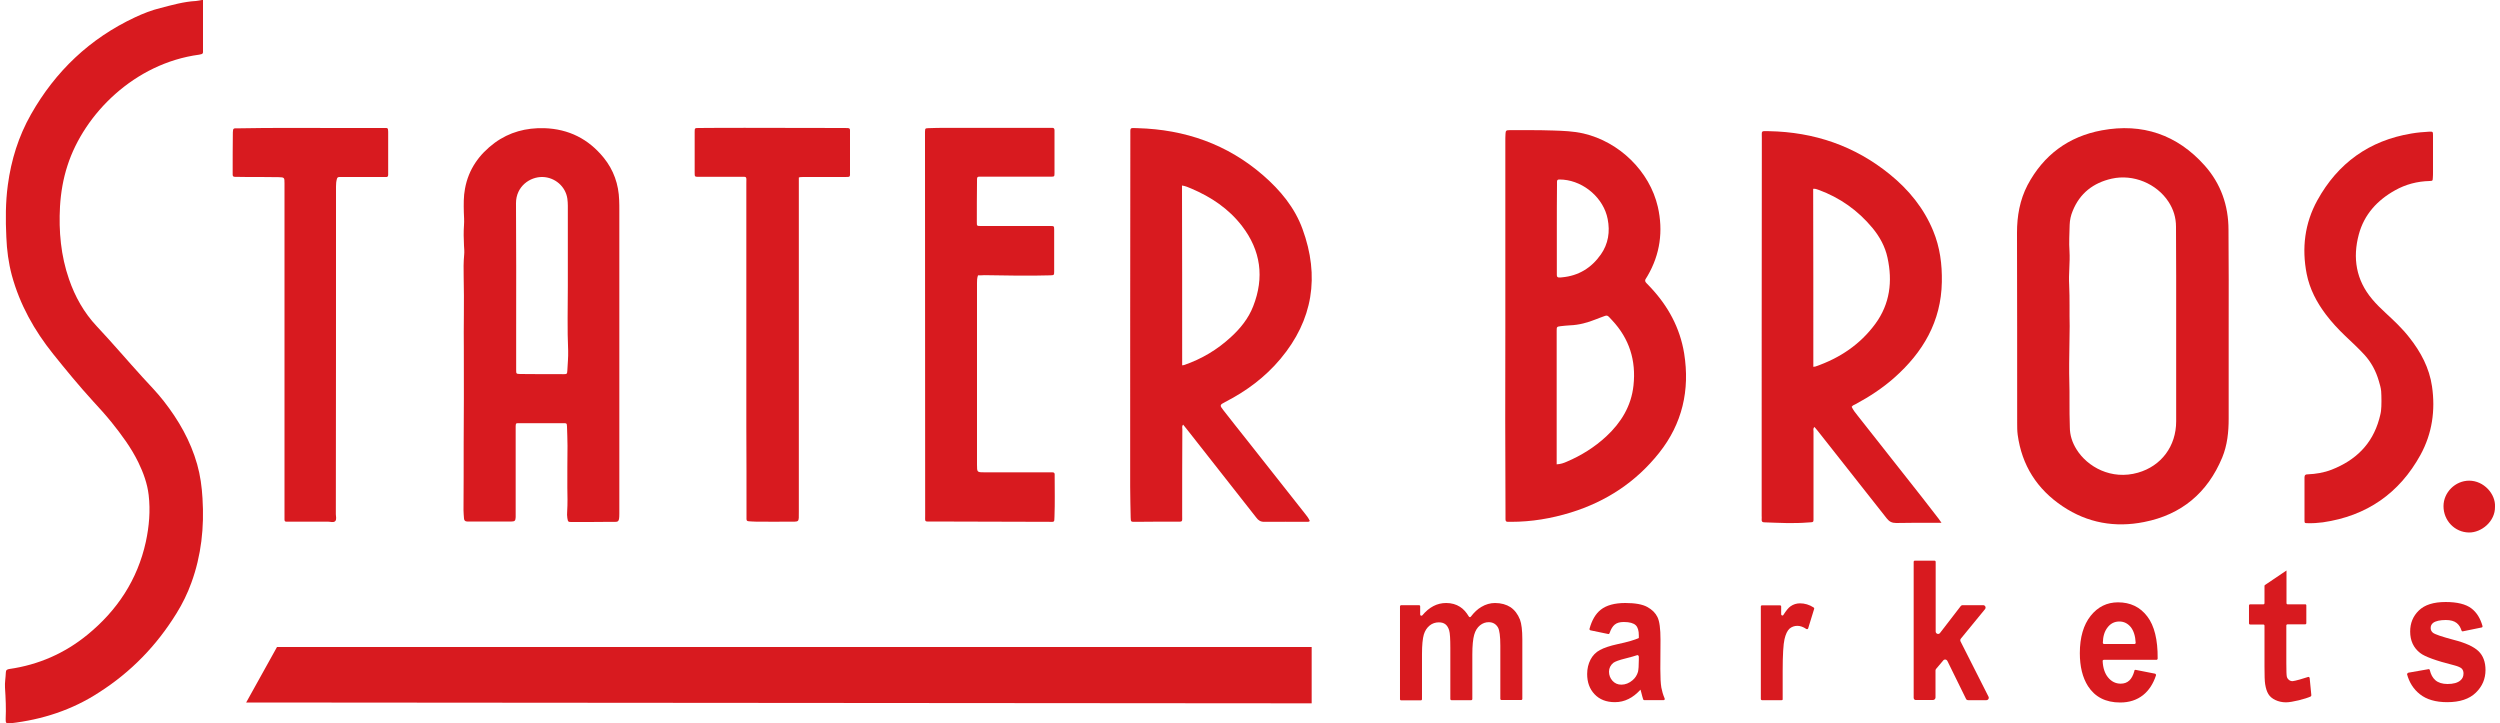 <?xml version="1.0" encoding="UTF-8"?> <svg xmlns="http://www.w3.org/2000/svg" xmlns:xlink="http://www.w3.org/1999/xlink" version="1.1" id="Layer_1" x="0px" y="0px" viewBox="0 0 1500 434" style="enable-background:new 0 0 1500 434;" xml:space="preserve"> <style type="text/css"> .st0{fill:#D81A1F;} </style> <g> <path class="st0" d="M840.7,363.1h10.7c0.4,0,0.7,0.3,0.7,0.7v4.9c0,0.7,0.8,1,1.3,0.5c4.1-4.9,8.8-7.4,14.3-7.4 c3.2,0,6,0.8,8.3,2.3c2.1,1.3,3.8,3.3,5.3,5.8c0.3,0.5,0.9,0.5,1.2,0.1c2-2.6,4.1-4.6,6.4-5.9c2.5-1.5,5.3-2.3,8.1-2.3 c3.7,0,6.8,0.9,9.3,2.5c2.5,1.7,4.4,4.2,5.7,7.5c0.9,2.4,1.4,6.4,1.4,11.8v35.7c0,0.4-0.3,0.7-0.7,0.7h-11.8 c-0.4,0-0.7-0.3-0.7-0.7v-31.9c0-5.7-0.5-9.3-1.4-10.9c-1.2-2.1-3.1-3.2-5.6-3.2c-1.8,0-3.6,0.6-5.2,1.9c-1.6,1.3-2.8,3.2-3.5,5.7 c-0.7,2.5-1.1,6.4-1.1,11.8v26.7c0,0.4-0.3,0.7-0.7,0.7h-11.8c-0.4,0-0.7-0.3-0.7-0.7v-30.5c0-5.5-0.2-9.1-0.7-10.7 c-0.5-1.6-1.2-2.8-2.2-3.6c-1-0.8-2.3-1.2-4-1.2c-2,0-3.9,0.6-5.5,1.9c-1.6,1.3-2.8,3.1-3.5,5.4c-0.7,2.4-1.1,6.3-1.1,11.8v27 c0,0.4-0.3,0.7-0.7,0.7h-11.8c-0.4,0-0.7-0.3-0.7-0.7v-55.6C840,363.5,840.3,363.1,840.7,363.1z"></path> <path class="st0" d="M964.9,380.4l-10.6-2.2c-0.4-0.1-0.7-0.5-0.6-0.9c1.4-5.1,3.6-9,6.8-11.5c3.3-2.6,8.2-4,14.7-4 c5.9,0,10.3,0.8,13.2,2.4c2.9,1.6,4.9,3.6,6.1,6.1c1.2,2.5,1.8,6.9,1.8,13.5l-0.1,17.6c0,5,0.2,8.7,0.6,11.1c0.4,2.1,1,4.3,2,6.6 c0.2,0.5-0.1,1-0.7,1h-11.5c-0.3,0-0.6-0.2-0.7-0.5c-0.3-1-0.7-2.3-1.1-4c-0.2-0.9-0.4-1.5-0.5-1.8c-2.3,2.5-4.7,4.4-7.2,5.6 c-2.6,1.3-5.3,1.9-8.2,1.9c-5.1,0-9.2-1.6-12.2-4.8c-3-3.2-4.4-7.2-4.4-12.1c0-3.2,0.7-6.1,2-8.6c1.3-2.5,3.2-4.5,5.7-5.8 c2.4-1.3,5.9-2.5,10.5-3.5c6.2-1.3,10.5-2.6,12.8-3.7v-1.5c0-2.9-0.6-5-1.9-6.2c-1.3-1.2-3.6-1.9-7.1-1.9c-2.4,0-4.2,0.5-5.5,1.6 c-1.2,1-2.2,2.6-3,4.9C965.6,380.3,965.3,380.5,964.9,380.4z M983.2,393.8c0-0.5-0.5-0.8-0.9-0.7c-1.7,0.6-4,1.2-7.1,2 c-3.7,0.9-6.1,1.8-7.2,2.6c-1.7,1.4-2.6,3.2-2.6,5.3c0,2.1,0.7,3.9,2.1,5.5c1.4,1.5,3.1,2.3,5.3,2.3c2.4,0,4.7-0.9,6.8-2.7 c1.6-1.4,2.6-3,3.2-5c0.3-1.3,0.5-3.7,0.5-7.3V393.8z"></path> <path class="st0" d="M1069,420.1h-11.8c-0.4,0-0.7-0.3-0.7-0.7v-55.5c0-0.4,0.3-0.7,0.7-0.7h10.8c0.4,0,0.7,0.3,0.7,0.7v4.7 c0,0.7,1,1,1.3,0.4c1.6-2.5,3-4.3,4.3-5.2c1.7-1.2,3.6-1.8,5.7-1.8c2.8,0,5.6,0.8,8.2,2.5c0.3,0.2,0.4,0.5,0.3,0.8l-3.6,11.7 c-0.1,0.5-0.7,0.6-1.1,0.4c-1.9-1.3-3.7-1.9-5.4-1.9c-1.8,0-3.4,0.6-4.7,1.7c-1.3,1.2-2.3,3.3-3,6.3c-0.7,3-1.1,9.4-1.1,19.1v16.9 C1069.7,419.8,1069.4,420.1,1069,420.1z"></path> <path class="st0" d="M1148.2,418.7v-81.6c0-0.4,0.3-0.7,0.7-0.7h11.8c0.4,0,0.7,0.3,0.7,0.7v41.8c0,1.4,1.8,2,2.6,0.9l12.4-16.1 c0.3-0.4,0.7-0.6,1.1-0.6h12.4c1.2,0,1.9,1.4,1.1,2.4l-14.5,17.7c-0.4,0.5-0.4,1.1-0.2,1.6l16.8,33.2c0.5,1-0.2,2.1-1.3,2.1h-10.9 c-0.6,0-1.1-0.3-1.3-0.8l-11.2-22.8c-0.5-0.9-1.7-1.1-2.4-0.3l-4.4,5.2c-0.2,0.3-0.3,0.6-0.3,0.9v16.2c0,0.8-0.7,1.5-1.5,1.5h-10.3 C1148.9,420.1,1148.2,419.5,1148.2,418.7z"></path> <path class="st0" d="M1281.3,401.9l11.7,2.3c0.4,0.1,0.7,0.6,0.6,1c-1.7,5.2-4.3,9.1-7.8,11.9c-3.7,2.9-8.2,4.4-13.7,4.4 c-8.7,0-15.1-3.3-19.3-9.8c-3.3-5.2-4.9-11.8-4.9-19.8c0-9.5,2.2-17,6.5-22.4c4.3-5.4,9.8-8.1,16.4-8.1c7.4,0,13.3,2.8,17.6,8.5 c4.2,5.5,6.3,13.9,6.2,25.2c0,0.4-0.3,0.8-0.7,0.8h-31.6c-0.4,0-0.8,0.4-0.7,0.8c0.2,4.1,1.3,7.4,3.2,9.7c2,2.5,4.6,3.8,7.6,3.8 c2.1,0,3.8-0.6,5.2-1.9c1.3-1.2,2.3-3.1,3-5.6C1280.6,402.1,1280.9,401.9,1281.3,401.9z M1280.7,386.4c0.4,0,0.8-0.4,0.7-0.8 c-0.2-4-1.2-7.1-2.9-9.3c-1.9-2.3-4.2-3.4-6.9-3.4c-2.9,0-5.3,1.2-7.1,3.6c-1.8,2.3-2.7,5.3-2.8,9.1c0,0.4,0.3,0.8,0.7,0.8H1280.7z "></path> <path class="st0" d="M1383.8,363.2v10.7c0,0.4-0.3,0.7-0.7,0.7h-10.6c-0.4,0-0.7,0.3-0.7,0.7v22.5c0,4.7,0.1,7.4,0.3,8.2 c0.2,0.8,0.6,1.4,1.2,1.9c0.6,0.5,1.4,0.8,2.2,0.8c1.1,0,7.4-1.8,9.3-2.5c0.4-0.2,0.9,0.1,1,0.6l1,10.3c0,0.3-0.1,0.6-0.4,0.8 c-3,1.4-11.1,3.5-14.8,3.5c-2.4,0-4.5-0.5-6.4-1.4c-1.9-0.9-3.3-2.1-4.2-3.6c-0.9-1.5-1.5-3.4-1.9-5.9c-0.3-1.8-0.4-5.4-0.4-10.7 v-24.4c0-0.4-0.3-0.7-0.7-0.7h-7.9c-0.4,0-0.7-0.3-0.7-0.7v-10.7c0-0.4,0.3-0.7,0.7-0.7h7.9c0.4,0,0.7-0.3,0.7-0.7v-10.3 c0-0.3,0.1-0.5,0.3-0.6l12.9-8.7v19.6c0,0.4,0.3,0.7,0.7,0.7h10.6C1383.4,362.5,1383.8,362.8,1383.8,363.2z"></path> <path class="st0" d="M1445.1,403.6l12-2.1c0.4-0.1,0.7,0.2,0.8,0.6c0.6,2.6,1.7,4.6,3.3,6c1.7,1.5,4.2,2.3,7.3,2.3 c3.5,0,6.1-0.7,7.8-2.2c1.2-1,1.8-2.4,1.8-4.1c0-1.2-0.3-2.1-1-2.9c-0.7-0.7-2.2-1.4-4.5-2c-10.8-2.7-17.7-5.2-20.5-7.4 c-4-3.1-6-7.4-6-12.9c0-5,1.7-9.2,5.2-12.6c3.5-3.4,8.8-5.1,16.1-5.1c6.9,0,12.1,1.3,15.4,3.8c3.2,2.4,5.4,6,6.7,10.6 c0.1,0.4-0.1,0.9-0.6,0.9l-11.2,2.3c-0.4,0.1-0.7-0.2-0.8-0.5c-0.6-1.9-1.5-3.4-2.9-4.5c-1.5-1.2-3.7-1.8-6.5-1.8 c-3.5,0-6.1,0.6-7.6,1.7c-1,0.8-1.5,1.8-1.5,3.1c0,1.1,0.4,2,1.3,2.8c1.2,1,5.4,2.4,12.5,4.3c7.1,1.8,12.1,4.1,14.9,6.8 c2.8,2.7,4.2,6.5,4.2,11.3c0,5.3-1.9,9.8-5.8,13.6c-3.9,3.8-9.6,5.7-17.2,5.7c-6.9,0-12.4-1.6-16.4-4.8c-3.8-3-6.4-7.1-7.7-12.1 C1444.4,404.1,1444.7,403.7,1445.1,403.6z"></path> <g> <path class="st0" d="M121.8,0c0,10,0,20.1,0,30.1c0,1.8,0.3,2.3-2.3,2.7c-38.8,5.2-69,35.5-79,66.5c-2.6,8-4,16.2-4.5,24.6 c-0.8,14.9,0.5,29.5,5.4,43.6c3.6,10.5,9,20.1,16.6,28.2c9.4,10,18.3,20.5,27.5,30.6c4.3,4.7,8.8,9.3,12.7,14.3 c9,11.5,16.1,23.9,20.1,38c1.9,6.7,2.8,13.5,3.2,20.4c1.1,17.3-0.7,34.3-6.7,50.7c-2.3,6.4-5.3,12.5-8.9,18.3 c-11.9,19.3-27.3,35.2-46.4,47.4C43.3,426,25.3,431.8,6.1,434c-2.3,0.3-2.8-0.2-2.7-2.6c0.3-6.3,0-12.6-0.4-18.8 c-0.2-3,0.4-6.1,0.5-9.1c0-1.5,0.8-1.9,2.1-2.1c17.5-2.5,33.2-9.4,46.8-20.5c17.9-14.6,30.1-33,35.1-55.8c2-9.3,2.8-18.6,1.7-28.1 c-0.8-6.9-3.2-13.4-6.2-19.6c-4.3-8.8-10.1-16.6-16.2-24.2c-3.5-4.3-7.2-8.4-11-12.5c-8.3-9.1-16.2-18.7-23.9-28.3 c-11.3-14.1-20-29.6-24.8-47.2c-2-7.5-3-15.2-3.3-22.9c-0.5-10.5-0.5-20.9,0.9-31.3c2-15,6.4-29.2,13.9-42.4 C33.3,42.7,53.9,23.1,81,10.4c4.9-2.3,10-4.3,15.3-5.6c7-1.8,13.9-3.8,21.2-4.2c1.2-0.1,2.5-0.4,3.7-0.6C121.3,0,121.5,0,121.8,0z "></path> <path class="st0" d="M1337.2,197.5c0,17.9,0,35.8,0,53.7c0,8-0.8,15.9-3.9,23.4c-8.8,21.1-24.4,34.2-46.8,38.6 c-17.4,3.5-34,0.6-48.9-9.4c-15.4-10.3-24.5-24.6-27-43c-0.3-2.3-0.3-4.6-0.3-6.9c0-38.1,0-76.2-0.1-114.3c0-10,1.7-19.6,6.3-28.5 c9.6-18.1,24.6-29.2,44.6-32.9c24.3-4.5,45.2,2.6,61.7,21.1c9.7,10.9,14.3,24,14.3,38.6C1337.3,157.8,1337.2,177.6,1337.2,197.5 C1337.2,197.5,1337.2,197.5,1337.2,197.5z M1241.8,195.7c-0.1,8-0.2,15.3-0.3,22.6c-0.1,7.3,0.3,14.6,0.2,22 c-0.1,5.3,0.1,10.7,0.2,16c0,4.9,1.5,9.3,4,13.3c6.5,10.5,20.9,18.6,36.9,14c14-4,22.9-15.9,22.9-30.8c0-29.1,0-58.2,0-87.3 c0-9.8-0.1-19.7-0.1-29.5c0-5.4-1.5-10.3-4.4-14.8c-7.2-11.1-21.3-16.9-34.2-14c-11,2.5-19.1,8.7-23.4,19.4 c-1.1,2.6-1.7,5.4-1.8,8.2c-0.1,5.3-0.5,10.6-0.1,16c0.4,6.7-0.6,13.4-0.2,20.1C1241.9,179.4,1241.6,187.9,1241.8,195.7z"></path> <path class="st0" d="M903.2,195.8c0-36.9,0-73.9,0-110.8c0-1.6,0-3.1,0.1-4.7c0.1-1.9,0.4-2.2,2.3-2.2c8.7,0,17.4-0.1,26.1,0.2 c6.2,0.2,12.3,0.4,18.4,1.8c21.5,5,39.7,22.7,44.6,44c3.3,14.5,1.4,28.5-6.2,41.5c-0.3,0.5-0.5,0.9-0.8,1.3 c-0.9,1.1-0.8,2.1,0.2,3c0.7,0.7,1.5,1.5,2.2,2.3c10.7,11.3,17.9,24.5,20.4,39.9c3.5,22-1.1,42.1-15,59.6 c-13.9,17.5-31.7,29.2-53,35.8c-11.7,3.6-23.6,5.6-35.8,5.6c-0.6,0-1.3,0-1.9,0c-1.1,0-1.5-0.4-1.5-1.5c0-0.9,0-1.9,0-2.8 C903.1,271.1,903.1,233.4,903.2,195.8C903.1,195.8,903.2,195.8,903.2,195.8z M934,278.6c2.4-0.1,4.3-0.8,6.1-1.6 c8.7-3.7,16.7-8.7,23.7-15.2c8.9-8.3,15-18.2,16.3-30.6c1.6-14.9-2.5-28-12.8-39c-3.5-3.8-2.5-3.2-7.2-1.6c-0.9,0.3-1.8,0.7-2.6,1 c-5,2-10.1,3.4-15.5,3.6c-1.9,0.1-3.8,0.3-5.6,0.5c-2.3,0.3-2.4,0.4-2.4,2.7c0,0.2,0,0.4,0,0.6c0,25.4,0,50.9,0,76.3 C934,276.4,934,277.4,934,278.6z M934.1,137.3C934.1,137.3,934.1,137.3,934.1,137.3c0,6.5,0,13,0,19.5c0,2.7,0,5.4,0,8.2 c0,1.1,0.4,1.5,1.5,1.5c0.5,0,1,0,1.6-0.1c9.9-0.9,17.6-5.6,23.3-13.7c4.5-6.4,5.6-13.7,4.1-21.3c-2.4-12.4-14-22.5-26.6-23.6 c-0.8-0.1-1.7,0-2.5-0.1c-0.9,0-1.3,0.4-1.3,1.3c0,0.7,0,1.5,0,2.2C934.1,119.9,934.1,128.6,934.1,137.3z"></path> <path class="st0" d="M278.3,209.5c-0.2-12.7,0.3-28.2-0.1-43.7c-0.1-4.3-0.1-8.6,0.3-12.9c0.2-1.9,0-3.8-0.1-5.6 c-0.2-4.1-0.3-8.1,0-12.2c0.2-2.6,0-5.2-0.1-7.8c-0.1-4.7-0.2-9.4,0.7-14.1c2.1-11.6,8.5-20.6,17.8-27.5 c8.9-6.5,18.9-9.1,29.8-8.8c14.6,0.5,26.4,6.4,35.6,17.7c6,7.4,9,16,9.3,25.5c0.1,2,0.1,4,0.1,6c0,60.7,0,121.4,0,182.1 c0,5.8-0.8,4.8-4.8,4.9c-7.9,0.1-15.7,0.1-23.6,0.1c-2.3,0-2.4,0-2.8-2.4c-0.2-1.2-0.2-2.5-0.1-3.8c0.3-4.8,0.2-9.6,0.1-14.4 c-0.1-8.4,0.1-16.7,0.1-25.1c0-3.9-0.2-7.7-0.3-11.6c-0.1-1.9-0.2-2-2-2c-9,0-18,0-27,0c-1.7,0-1.7,0.1-1.8,1.8c0,0.7,0,1.5,0,2.2 c0,16.7,0,33.5,0,50.2c0,0.7,0,1.5,0,2.2c-0.1,2.1-0.5,2.6-2.6,2.6c-8.8,0-17.6,0-26.4,0c-1.3,0-1.9-0.6-2-1.8 c-0.1-1.7-0.3-3.3-0.3-5c0-13.3,0.2-26.6,0.1-39.9C278.3,248.2,278.4,230.2,278.3,209.5z M340.7,171.5c0-16,0-32,0-48 c0-1.5-0.1-2.9-0.3-4.4c-1.1-7.3-7.5-12.7-14.8-12.9c-7.7-0.2-16,5.7-16,15.7c0.2,25.5,0.1,51.1,0.1,76.6c0,7.9,0,15.7,0,23.6 c0,2.2,0.1,2.2,2.3,2.3c8.7,0.1,17.4,0.1,26.1,0.1c2,0,2.2-0.1,2.3-2.1c0.2-4,0.6-8,0.5-11.9C340.3,197.5,340.7,184.5,340.7,171.5 z"></path> <path class="st0" d="M785.9,312.6c-0.7,0.6-1.2,0.5-1.7,0.5c-8.6,0-17.2-0.1-25.7,0c-2.2,0-3.5-0.9-4.7-2.5 c-13.6-17.3-27.2-34.6-40.7-51.8c-1-1.3-2.1-2.6-3.2-4c-0.9,0.9-0.5,1.9-0.5,2.7c-0.1,17.2-0.1,34.3-0.1,51.5c0,4.5,0.6,4-4,4 c-8.1,0-16.1,0-24.2,0.1c-2.6,0-2.6,0-2.7-2.5c-0.1-6.3-0.3-12.6-0.3-18.8c0-70.2,0-140.5,0.1-210.7c0-4.9-0.5-4.3,4.4-4.2 c28.4,0.8,53.8,9.6,75.4,28.4c10.2,8.9,18.8,19.2,23.5,32.1c10.4,28.4,6.3,54.6-13.2,77.9c-9.2,11-20.5,19.4-33.2,25.9 c-3.3,1.7-3.4,2-1.1,4.9c4.8,6.2,9.7,12.3,14.6,18.5c11.5,14.5,22.9,29.1,34.4,43.6C784,309.4,785.1,310.8,785.9,312.6z M709.3,219.2c0.6-0.1,1-0.1,1.2-0.2c10.5-3.6,19.9-9.2,28.1-16.8c5.7-5.2,10.5-11.2,13.3-18.4c6.8-17.3,4.6-33.5-6.7-48.2 c-8-10.4-18.5-17.4-30.5-22.5c-1.7-0.7-3.4-1.5-5.5-1.8C709.3,147.3,709.3,183.2,709.3,219.2z"></path> <path class="st0" d="M1164.9,313.7c-1.8,0-2.9,0-4,0c-7.7,0-15.5-0.1-23.2,0.1c-2.5,0-4.1-0.8-5.6-2.7 c-13.8-17.5-27.6-35-41.4-52.5c-0.6-0.8-1.3-1.6-2-2.4c-1,0.8-0.6,1.8-0.6,2.7c0,17,0,33.9,0,50.9c0,4,0.4,3.4-3.5,3.7 c-8.7,0.7-17.4,0.2-26-0.1c-1.2,0-1.7-0.5-1.6-1.7c0.1-0.7,0-1.5,0-2.2c0-75.6,0-151.1,0.1-226.7c0-4.5-0.7-4.2,4.2-4.1 c27.2,0.5,51.6,8.8,72.7,26c11.3,9.2,20.3,20.2,25.9,33.8c4.1,9.9,5.4,20.1,5.2,30.7c-0.4,23.7-11.3,42.2-28.6,57.5 c-7,6.2-14.8,11.3-23,15.7c-0.8,0.4-1.8,0.7-2.5,1.7c0.9,1.9,2.2,3.6,3.6,5.3c12.9,16.4,25.8,32.7,38.7,49.1 c3.4,4.3,6.7,8.6,10,12.9C1163.5,311.7,1164,312.4,1164.9,313.7z M1088,220.1c0.7-0.1,1-0.1,1.3-0.2c14.5-5,26.8-13.2,35.9-25.6 c8.8-12,10.4-25.5,7.3-39.7c-1.4-6.6-4.7-12.6-9-17.8c-8.7-10.5-19.5-18.2-32.4-22.9c-1-0.3-1.9-0.8-3.2-0.6 C1088,148.8,1088,184.4,1088,220.1z"></path> <path class="st0" d="M586.8,165.2c-0.6,1.7-0.6,3.1-0.6,4.6c0,36.3,0,72.6,0,109c0,4.6,0,4.6,4.7,4.6c12.8,0,25.5,0,38.3,0 c0.7,0,1.5,0,2.2,0c0.9,0,1.4,0.3,1.4,1.2c0,0.3,0,0.6,0,0.9c0,8.1,0.2,16.1-0.1,24.2c0,0.7-0.1,1.5-0.1,2.2 c0,0.7-0.3,1.2-1.1,1.2c-0.4,0-0.8,0-1.3,0c-23.8-0.1-47.5-0.1-71.3-0.2c-4.4,0-3.8,0.5-3.8-3.9c0-76.2-0.1-152.4-0.1-228.6 c0-0.4,0-0.8,0-1.3c0.1-2.1,0.1-2.1,2-2.2c3.2-0.1,6.5-0.2,9.7-0.2c21,0,42.1,0,63.1,0c0.5,0,1,0,1.6,0c0.9,0,1.3,0.5,1.3,1.4 c0,0.3,0,0.6,0,0.9c0,8.3,0,16.5,0,24.8c0,2.2-0.1,2.2-2.3,2.2c-13.5,0-27,0-40.5,0c-4,0-3.7-0.5-3.7,3.7 c-0.1,7.8-0.1,15.7-0.1,23.6c0,2.2,0,2.3,2.2,2.3c9,0,18,0,27,0c4.9,0,9.8,0,14.8,0c2.3,0,2.4,0,2.4,2.2c0,8.4,0,16.7,0,25.1 c0,2.2-0.1,2.2-2.3,2.3c-13.2,0.4-26.4,0.1-39.6-0.1C589.5,165.2,588.3,165.2,586.8,165.2z"></path> <path class="st0" d="M479.3,106.5c0,2.4,0,4.7,0,6.9c0,64.5,0,128.9,0,193.4c0,7.1,0.5,6.1-6.3,6.2c-5.8,0.1-11.5,0-17.3,0 c-1.5,0-2.9,0-4.4-0.1c-3.8-0.2-3.4,0-3.4-3.5c0-17.9,0-35.8-0.1-53.7c0-48.5,0-96.9,0-145.4c0-4.9,0.7-4.2-4.4-4.2 c-8.1,0-16.1,0-24.2,0c-2.4,0-2.4-0.1-2.4-2.5c0-8.2,0-16.3,0-24.5c0-2.2,0.1-2.3,2.3-2.3c9.3-0.1,18.6-0.1,27.9-0.1 c19.9,0,39.8,0.1,59.7,0.1c3.7,0,3.3,0,3.3,3.2c0,7.6,0,15.3,0,22.9c0,3.4,0.4,3.3-3.2,3.3c-8.2,0-16.3,0-24.5,0 C481.3,106.3,480.2,106.1,479.3,106.5z"></path> <path class="st0" d="M170.7,209.7c0-33.2,0-66.4,0-99.6c0-3.6,0-3.7-3.5-3.8c-6.3-0.1-12.6-0.1-18.8-0.1c-2.5,0-5-0.1-7.5-0.1 c-0.9,0-1.3-0.4-1.3-1.3c0-0.3,0-0.6,0-0.9c0-7.9,0-15.7,0.1-23.6c0-0.6,0-1.3,0.1-1.9c0-0.9,0.4-1.4,1.3-1.4c0.6,0,1.3,0,1.9,0 c20.3-0.4,40.6-0.2,60.9-0.2c8.5,0,17,0,25.4,0c0.8,0,1.7,0,2.5,0c0.6,0,1,0.4,1,1c0.1,0.6,0.1,1.3,0.1,1.9c0,8,0,15.9,0,23.9 c0,0.4,0,0.8,0,1.3c0,1.1-0.5,1.4-1.6,1.3c-8.7,0-17.4,0-26.1,0c-0.5,0-1,0-1.6,0c-0.9,0-1.3,0.4-1.5,1.3 c-0.4,1.4-0.5,2.9-0.5,4.4c0,65.5,0,131.1-0.1,196.6c0,1.4,0.6,3.2-0.4,4.2c-1,1-2.8,0.3-4.2,0.3c-7.6,0-15.3,0-22.9,0 c-0.7,0-1.5,0-2.2,0c-0.8,0-1.1-0.4-1.1-1.2c0-0.8,0-1.7,0-2.5C170.7,276.1,170.7,242.9,170.7,209.7 C170.7,209.7,170.7,209.7,170.7,209.7z"></path> <path class="st0" d="M1428.6,246.6c-0.2,1.7-0.7,3.3-1.1,4.9c-4.2,15.1-14.2,24.7-28.5,30.3c-4.6,1.8-9.5,2.6-14.4,2.8 c-1.3,0-1.9,0.4-1.9,1.8c0,8.6,0,17.2,0,25.8c0,1.6,0.1,1.7,1.9,1.7c3,0.1,6.1-0.1,9.1-0.5c26.3-3.8,45.9-17.4,58.6-40.5 c7-12.8,9-26.7,6.9-41.1c-1.6-11-6.7-20.6-13.6-29.3c-4.2-5.4-9.2-10.1-14.2-14.7c-2.8-2.6-5.6-5.3-8.1-8.3 c-9.7-11.5-11.8-24.8-8-38.9c3.2-11.9,11.1-20.5,21.7-26.4c6.4-3.6,13.3-5.4,20.7-5.6c1.9-0.1,1.9-0.1,2-1.9 c0.1-1.1,0.1-2.3,0.1-3.5c0-7.3,0-14.7,0-22c0-2.2-0.1-2.3-2.3-2.2c-3.6,0.2-7.1,0.5-10.6,1.1c-25.4,4.2-44.2,17.8-56.5,40.1 c-7.6,13.8-9.4,28.7-6.4,44.1c1.8,9.1,6,17.1,11.6,24.5c3.5,4.6,7.4,8.8,11.6,12.8c3.9,3.7,7.8,7.3,11.4,11.2 c4.2,4.6,7,9.9,8.7,15.8c0.6,2,1.2,4,1.4,6.1C1428.9,237.6,1429,243.6,1428.6,246.6z"></path> <path class="st0" d="M1497,304c0.2,8.9-8.2,15.6-15.6,15.5c-8.5-0.1-15.3-7.1-15.3-15.8c0-8.3,7.1-15.3,15.4-15.3 C1490.3,288.4,1497.4,296.4,1497,304z"></path> </g> <polygon class="st0" points="166.2,388.2 147.7,421.5 787,422 787,388.2 "></polygon> </g> </svg> 